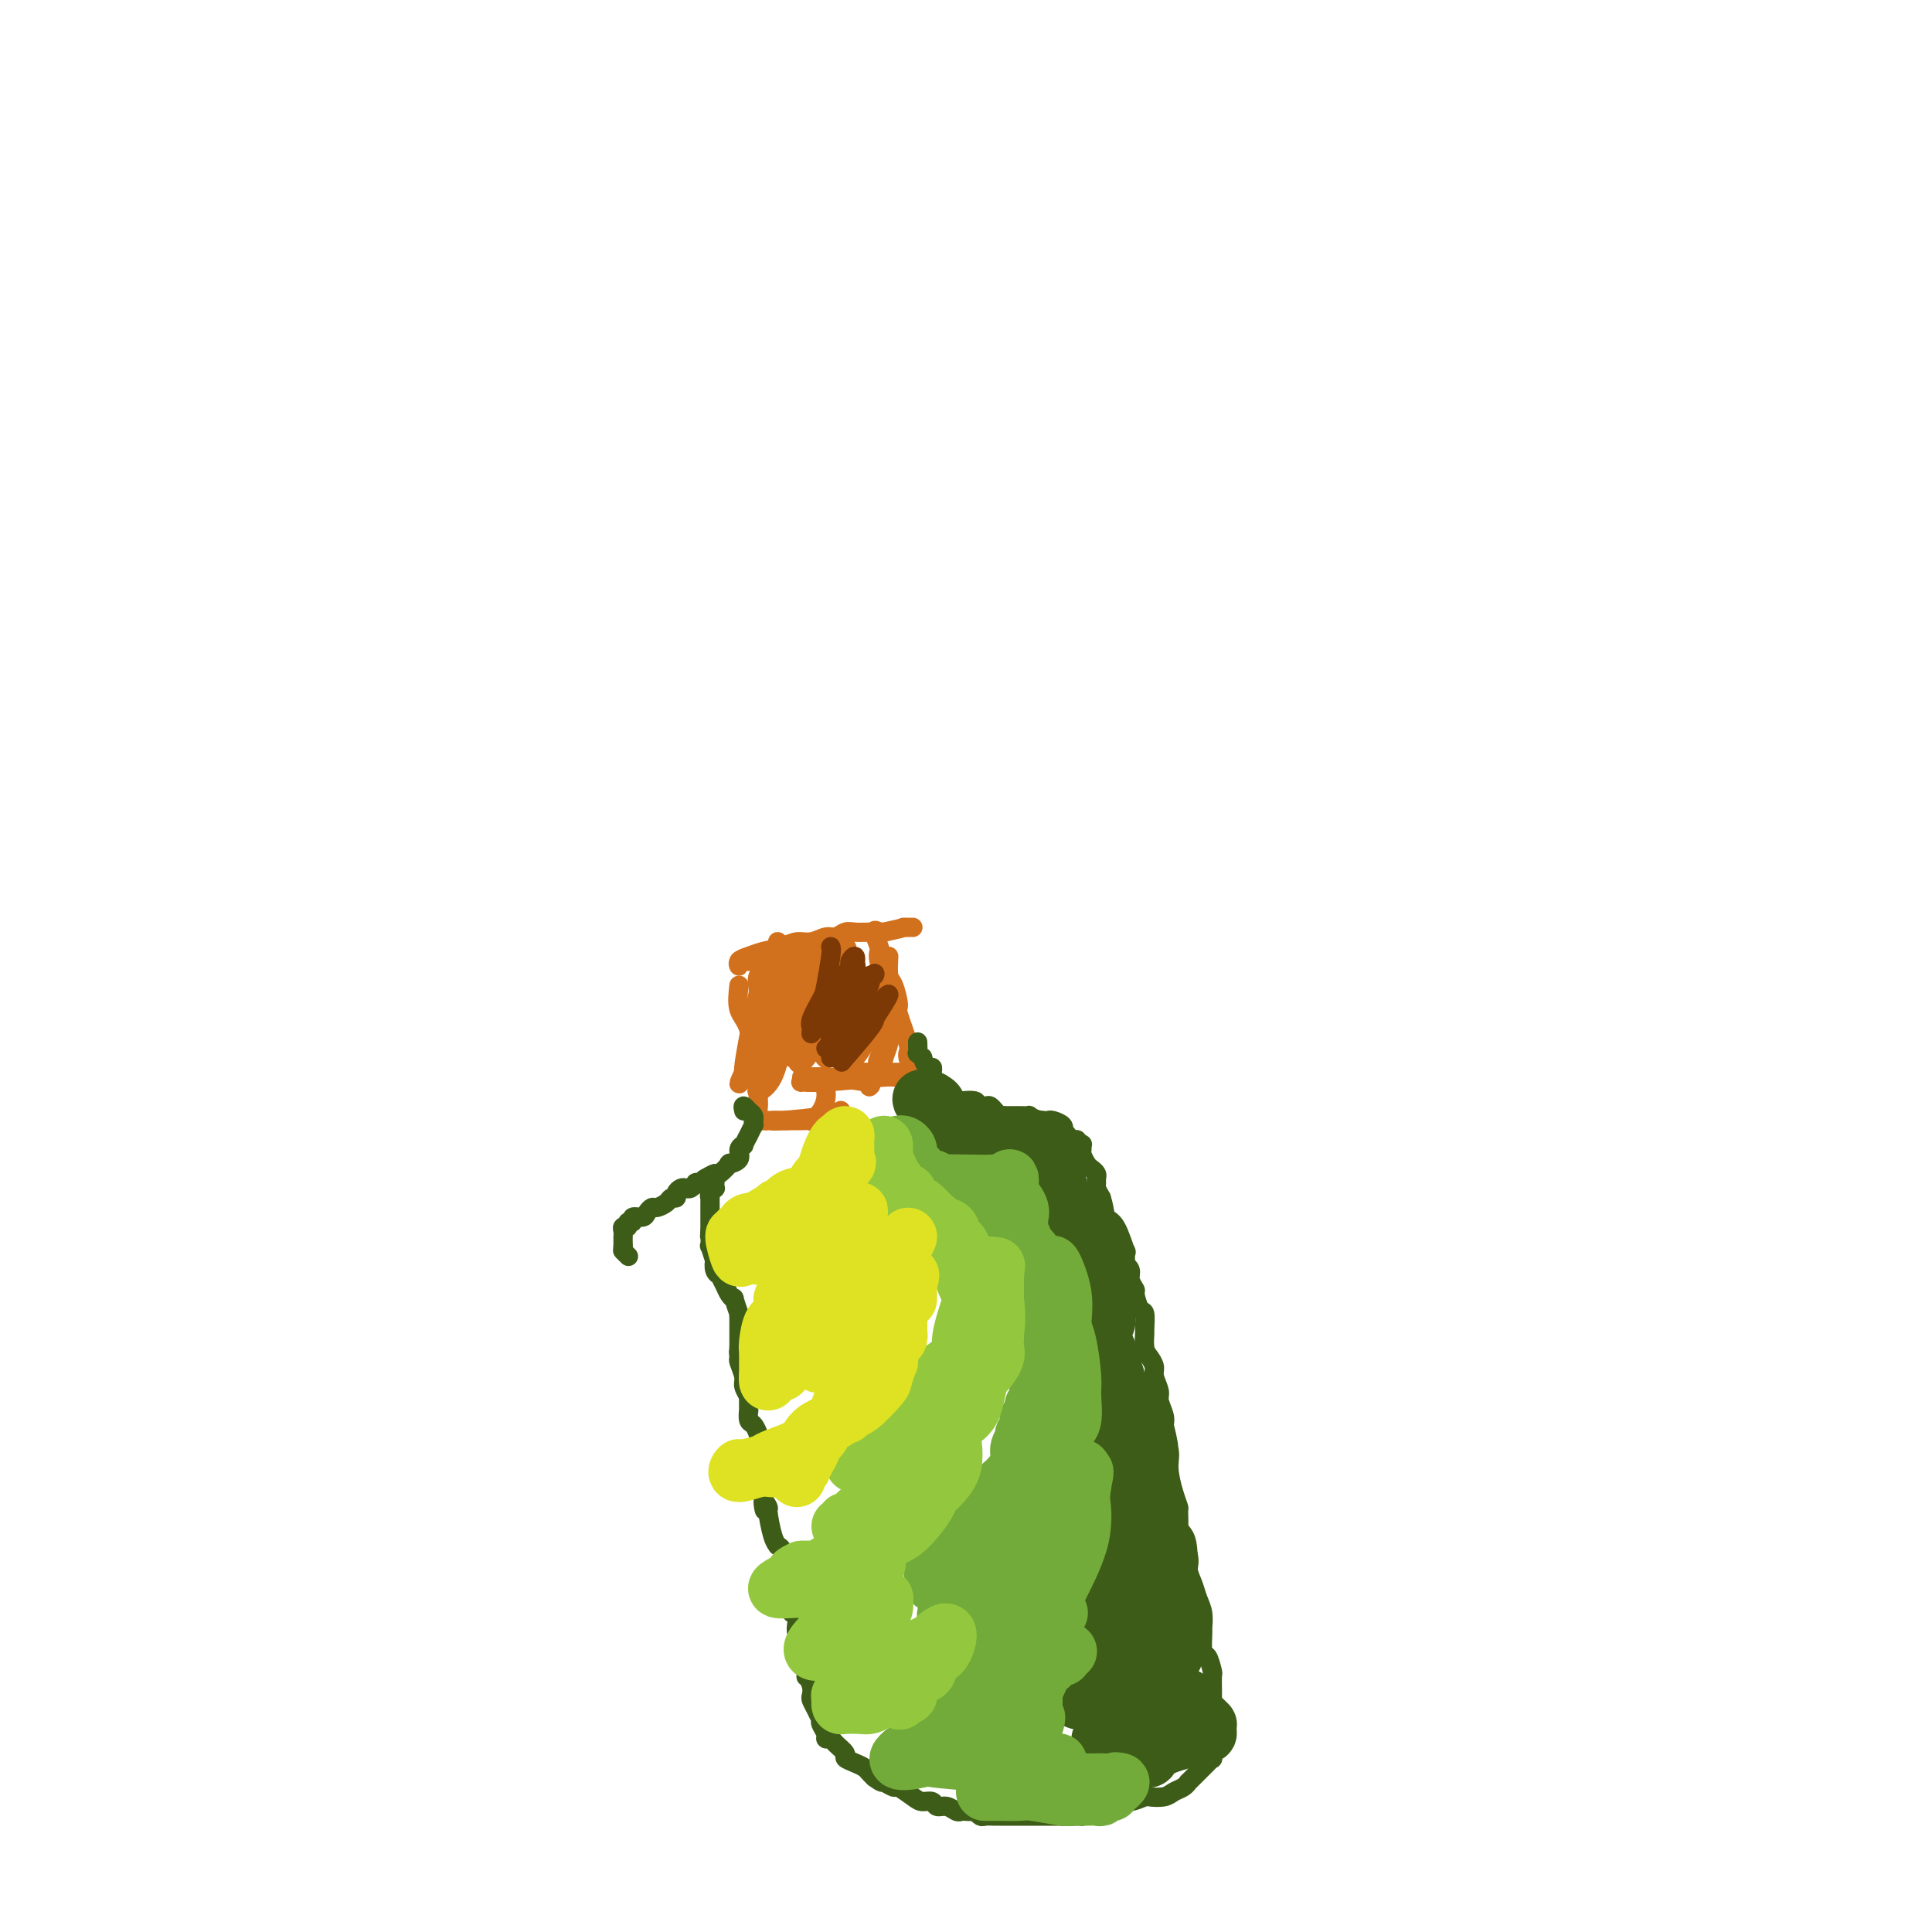 <svg viewBox='0 0 400 400' version='1.1' xmlns='http://www.w3.org/2000/svg' xmlns:xlink='http://www.w3.org/1999/xlink'><g fill='none' stroke='#D2711D' stroke-width='4' stroke-linecap='round' stroke-linejoin='round'><path d='M173,198c-2.299,0.031 -4.598,0.061 -6,0c-1.402,-0.061 -1.906,-0.214 -3,0c-1.094,0.214 -2.776,0.794 -4,1c-1.224,0.206 -1.990,0.038 -3,0c-1.010,-0.038 -2.265,0.053 -3,0c-0.735,-0.053 -0.949,-0.252 -1,0c-0.051,0.252 0.062,0.955 0,1c-0.062,0.045 -0.299,-0.566 0,-1c0.299,-0.434 1.132,-0.690 2,-1c0.868,-0.310 1.769,-0.676 3,-1c1.231,-0.324 2.791,-0.608 4,-1c1.209,-0.392 2.067,-0.893 3,-1c0.933,-0.107 1.940,0.182 3,0c1.060,-0.182 2.174,-0.833 3,-1c0.826,-0.167 1.365,0.151 2,0c0.635,-0.151 1.366,-0.773 2,-1c0.634,-0.227 1.171,-0.061 2,0c0.829,0.061 1.951,0.017 3,0c1.049,-0.017 2.024,-0.009 3,0'/><path d='M183,193c5.348,-1.155 4.217,-1.041 4,-1c-0.217,0.041 0.480,0.011 1,0c0.520,-0.011 0.863,-0.003 1,0c0.137,0.003 0.069,0.002 0,0'/><path d='M182,193c-0.534,-0.320 -1.067,-0.640 -1,0c0.067,0.640 0.735,2.239 1,3c0.265,0.761 0.127,0.684 0,1c-0.127,0.316 -0.244,1.026 0,2c0.244,0.974 0.850,2.212 1,3c0.150,0.788 -0.156,1.125 0,2c0.156,0.875 0.774,2.286 1,3c0.226,0.714 0.061,0.731 0,1c-0.061,0.269 -0.017,0.791 0,1c0.017,0.209 0.009,0.104 0,0'/><path d='M184,198c-0.079,1.581 -0.157,3.163 0,4c0.157,0.837 0.550,0.931 1,2c0.450,1.069 0.958,3.113 1,4c0.042,0.887 -0.381,0.616 0,2c0.381,1.384 1.566,4.423 2,6c0.434,1.577 0.116,1.691 0,2c-0.116,0.309 -0.031,0.814 0,1c0.031,0.186 0.009,0.053 0,0c-0.009,-0.053 -0.004,-0.027 0,0'/><path d='M153,204c-0.204,1.830 -0.409,3.661 0,5c0.409,1.339 1.430,2.188 2,4c0.570,1.812 0.689,4.589 1,6c0.311,1.411 0.815,1.456 1,2c0.185,0.544 0.052,1.585 0,3c-0.052,1.415 -0.024,3.202 0,4c0.024,0.798 0.042,0.606 0,1c-0.042,0.394 -0.144,1.373 0,2c0.144,0.627 0.536,0.900 1,1c0.464,0.100 1.001,0.027 1,0c-0.001,-0.027 -0.539,-0.007 0,0c0.539,0.007 2.154,0.002 3,0c0.846,-0.002 0.923,-0.001 1,0'/><path d='M180,225c0.370,-0.307 0.741,-0.614 -1,-1c-1.741,-0.386 -5.593,-0.850 -8,-1c-2.407,-0.150 -3.370,0.013 -4,0c-0.630,-0.013 -0.928,-0.204 -1,0c-0.072,0.204 0.082,0.802 0,1c-0.082,0.198 -0.402,-0.003 0,0c0.402,0.003 1.524,0.211 5,0c3.476,-0.211 9.305,-0.841 12,-1c2.695,-0.159 2.255,0.154 3,0c0.745,-0.154 2.674,-0.774 4,-1c1.326,-0.226 2.049,-0.058 0,0c-2.049,0.058 -6.869,0.005 -9,0c-2.131,-0.005 -1.574,0.037 -2,0c-0.426,-0.037 -1.836,-0.153 -3,0c-1.164,0.153 -2.082,0.577 -3,1'/><path d='M173,223c-3.056,0.624 -2.197,1.684 -2,3c0.197,1.316 -0.268,2.889 -1,4c-0.732,1.111 -1.730,1.762 -2,2c-0.270,0.238 0.187,0.064 0,0c-0.187,-0.064 -1.017,-0.016 -2,0c-0.983,0.016 -2.117,0.002 -3,0c-0.883,-0.002 -1.515,0.010 -2,0c-0.485,-0.010 -0.824,-0.041 -1,0c-0.176,0.041 -0.191,0.155 2,0c2.191,-0.155 6.587,-0.578 9,-1c2.413,-0.422 2.842,-0.845 3,-1c0.158,-0.155 0.045,-0.044 0,0c-0.045,0.044 -0.023,0.022 0,0'/></g>
<g fill='none' stroke='#3D5C18' stroke-width='4' stroke-linecap='round' stroke-linejoin='round'><path d='M154,230c-0.121,-0.542 -0.243,-1.083 0,-1c0.243,0.083 0.850,0.792 1,1c0.150,0.208 -0.156,-0.083 0,0c0.156,0.083 0.775,0.542 1,1c0.225,0.458 0.056,0.915 0,1c-0.056,0.085 0.000,-0.204 0,0c-0.000,0.204 -0.057,0.899 0,1c0.057,0.101 0.227,-0.394 0,0c-0.227,0.394 -0.850,1.677 -1,2c-0.150,0.323 0.172,-0.313 0,0c-0.172,0.313 -0.839,1.577 -1,2c-0.161,0.423 0.183,0.006 0,0c-0.183,-0.006 -0.893,0.398 -1,1c-0.107,0.602 0.390,1.400 0,2c-0.390,0.600 -1.667,1.002 -2,1c-0.333,-0.002 0.278,-0.407 0,0c-0.278,0.407 -1.446,1.624 -2,2c-0.554,0.376 -0.495,-0.091 -1,0c-0.505,0.091 -1.573,0.740 -2,1c-0.427,0.260 -0.214,0.130 0,0'/><path d='M146,244c-1.858,1.635 -2.003,1.222 -2,1c0.003,-0.222 0.155,-0.253 0,0c-0.155,0.253 -0.615,0.790 -1,1c-0.385,0.210 -0.695,0.094 -1,0c-0.305,-0.094 -0.606,-0.166 -1,0c-0.394,0.166 -0.883,0.570 -1,1c-0.117,0.430 0.138,0.885 0,1c-0.138,0.115 -0.667,-0.110 -1,0c-0.333,0.110 -0.469,0.555 -1,1c-0.531,0.445 -1.457,0.889 -2,1c-0.543,0.111 -0.705,-0.110 -1,0c-0.295,0.110 -0.724,0.550 -1,1c-0.276,0.450 -0.399,0.909 -1,1c-0.601,0.091 -1.682,-0.187 -2,0c-0.318,0.187 0.125,0.838 0,1c-0.125,0.162 -0.818,-0.164 -1,0c-0.182,0.164 0.147,0.817 0,1c-0.147,0.183 -0.772,-0.106 -1,0c-0.228,0.106 -0.061,0.606 0,1c0.061,0.394 0.016,0.683 0,1c-0.016,0.317 -0.005,0.662 0,1c0.005,0.338 0.002,0.669 0,1'/><path d='M129,258c-0.139,1.016 0.014,1.056 0,1c-0.014,-0.056 -0.196,-0.207 0,0c0.196,0.207 0.770,0.774 1,1c0.230,0.226 0.115,0.113 0,0'/><path d='M190,216c-0.009,-0.236 -0.017,-0.472 0,0c0.017,0.472 0.060,1.651 0,2c-0.060,0.349 -0.223,-0.131 0,0c0.223,0.131 0.830,0.875 1,1c0.170,0.125 -0.098,-0.369 0,0c0.098,0.369 0.562,1.600 1,2c0.438,0.400 0.849,-0.033 1,0c0.151,0.033 0.043,0.530 0,1c-0.043,0.470 -0.022,0.914 0,1c0.022,0.086 0.045,-0.184 0,0c-0.045,0.184 -0.156,0.823 0,1c0.156,0.177 0.581,-0.106 1,0c0.419,0.106 0.834,0.602 1,1c0.166,0.398 0.083,0.699 0,1'/><path d='M195,226c0.881,1.427 0.584,-0.006 1,0c0.416,0.006 1.544,1.452 2,2c0.456,0.548 0.241,0.199 1,0c0.759,-0.199 2.494,-0.247 3,0c0.506,0.247 -0.215,0.788 0,1c0.215,0.212 1.368,0.095 2,0c0.632,-0.095 0.743,-0.169 1,0c0.257,0.169 0.660,0.581 1,1c0.340,0.419 0.615,0.844 1,1c0.385,0.156 0.878,0.042 1,0c0.122,-0.042 -0.127,-0.011 0,0c0.127,0.011 0.630,0.003 1,0c0.370,-0.003 0.605,-0.002 1,0c0.395,0.002 0.948,0.003 1,0c0.052,-0.003 -0.399,-0.011 0,0c0.399,0.011 1.646,0.041 2,0c0.354,-0.041 -0.185,-0.155 0,0c0.185,0.155 1.092,0.577 2,1'/><path d='M215,232c3.048,0.929 0.666,0.252 0,0c-0.666,-0.252 0.382,-0.078 1,0c0.618,0.078 0.806,0.059 1,0c0.194,-0.059 0.395,-0.157 1,0c0.605,0.157 1.615,0.568 2,1c0.385,0.432 0.146,0.885 0,1c-0.146,0.115 -0.198,-0.109 0,0c0.198,0.109 0.645,0.551 1,1c0.355,0.449 0.617,0.904 1,1c0.383,0.096 0.888,-0.167 1,0c0.112,0.167 -0.167,0.765 0,1c0.167,0.235 0.780,0.108 1,0c0.220,-0.108 0.048,-0.198 0,0c-0.048,0.198 0.029,0.683 0,1c-0.029,0.317 -0.166,0.466 0,1c0.166,0.534 0.633,1.453 1,2c0.367,0.547 0.633,0.723 1,1c0.367,0.277 0.833,0.654 1,1c0.167,0.346 0.034,0.660 0,1c-0.034,0.340 0.029,0.707 0,1c-0.029,0.293 -0.151,0.512 0,1c0.151,0.488 0.576,1.244 1,2'/><path d='M228,248c0.757,2.416 0.648,3.458 1,4c0.352,0.542 1.165,0.586 2,2c0.835,1.414 1.692,4.199 2,5c0.308,0.801 0.067,-0.382 0,0c-0.067,0.382 0.038,2.330 0,3c-0.038,0.670 -0.221,0.061 0,0c0.221,-0.061 0.847,0.426 1,1c0.153,0.574 -0.165,1.237 0,2c0.165,0.763 0.815,1.627 1,2c0.185,0.373 -0.094,0.255 0,1c0.094,0.745 0.560,2.353 1,3c0.440,0.647 0.853,0.333 1,1c0.147,0.667 0.029,2.314 0,3c-0.029,0.686 0.029,0.409 0,1c-0.029,0.591 -0.147,2.049 0,3c0.147,0.951 0.560,1.394 1,2c0.440,0.606 0.906,1.373 1,2c0.094,0.627 -0.185,1.113 0,2c0.185,0.887 0.833,2.176 1,3c0.167,0.824 -0.147,1.183 0,2c0.147,0.817 0.756,2.090 1,3c0.244,0.910 0.122,1.455 0,2'/><path d='M241,295c1.947,7.876 0.315,4.065 0,3c-0.315,-1.065 0.686,0.615 1,2c0.314,1.385 -0.059,2.474 0,4c0.059,1.526 0.550,3.490 1,5c0.450,1.510 0.861,2.565 1,3c0.139,0.435 0.008,0.251 0,1c-0.008,0.749 0.106,2.430 0,3c-0.106,0.570 -0.432,0.029 0,1c0.432,0.971 1.622,3.456 2,5c0.378,1.544 -0.056,2.148 0,3c0.056,0.852 0.604,1.951 1,3c0.396,1.049 0.641,2.047 1,3c0.359,0.953 0.831,1.860 1,3c0.169,1.140 0.035,2.513 0,3c-0.035,0.487 0.029,0.089 0,1c-0.029,0.911 -0.151,3.132 0,4c0.151,0.868 0.576,0.385 1,1c0.424,0.615 0.846,2.329 1,3c0.154,0.671 0.041,0.298 0,1c-0.041,0.702 -0.011,2.478 0,3c0.011,0.522 0.003,-0.211 0,0c-0.003,0.211 -0.001,1.364 0,2c0.001,0.636 0.000,0.753 0,1c-0.000,0.247 -0.000,0.623 0,1'/><path d='M251,354c1.778,9.400 1.222,3.400 1,1c-0.222,-2.400 -0.111,-1.200 0,0'/><path d='M148,243c0.001,0.301 0.001,0.602 0,1c-0.001,0.398 -0.004,0.894 0,1c0.004,0.106 0.015,-0.178 0,0c-0.015,0.178 -0.057,0.817 0,1c0.057,0.183 0.211,-0.092 0,0c-0.211,0.092 -0.789,0.550 -1,1c-0.211,0.450 -0.057,0.890 0,1c0.057,0.110 0.015,-0.111 0,0c-0.015,0.111 -0.004,0.553 0,1c0.004,0.447 0.001,0.898 0,1c-0.001,0.102 -0.000,-0.145 0,0c0.000,0.145 0.000,0.683 0,1c-0.000,0.317 -0.000,0.415 0,1c0.000,0.585 0.000,1.658 0,2c-0.000,0.342 -0.000,-0.045 0,0c0.000,0.045 0.000,0.523 0,1'/><path d='M147,255c-0.159,1.948 -0.056,0.818 0,1c0.056,0.182 0.067,1.677 0,2c-0.067,0.323 -0.210,-0.526 0,0c0.210,0.526 0.773,2.427 1,3c0.227,0.573 0.116,-0.180 0,0c-0.116,0.180 -0.239,1.294 0,2c0.239,0.706 0.839,1.003 1,1c0.161,-0.003 -0.115,-0.305 0,0c0.115,0.305 0.623,1.218 1,2c0.377,0.782 0.623,1.435 1,2c0.377,0.565 0.886,1.044 1,1c0.114,-0.044 -0.166,-0.611 0,0c0.166,0.611 0.776,2.401 1,3c0.224,0.599 0.060,0.007 0,0c-0.060,-0.007 -0.016,0.572 0,1c0.016,0.428 0.004,0.705 0,1c-0.004,0.295 -0.001,0.607 0,1c0.001,0.393 0.000,0.868 0,1c-0.000,0.132 -0.000,-0.080 0,0c0.000,0.080 0.000,0.451 0,1c-0.000,0.549 -0.000,1.274 0,2'/><path d='M153,279c0.924,3.883 0.232,1.592 0,1c-0.232,-0.592 -0.006,0.515 0,1c0.006,0.485 -0.209,0.349 0,1c0.209,0.651 0.841,2.088 1,3c0.159,0.912 -0.153,1.300 0,2c0.153,0.700 0.773,1.712 1,2c0.227,0.288 0.061,-0.149 0,0c-0.061,0.149 -0.017,0.884 0,1c0.017,0.116 0.007,-0.387 0,0c-0.007,0.387 -0.012,1.666 0,2c0.012,0.334 0.042,-0.275 0,0c-0.042,0.275 -0.155,1.436 0,2c0.155,0.564 0.577,0.531 1,1c0.423,0.469 0.845,1.439 1,2c0.155,0.561 0.041,0.714 0,1c-0.041,0.286 -0.011,0.707 0,1c0.011,0.293 0.002,0.459 0,1c-0.002,0.541 0.003,1.458 0,2c-0.003,0.542 -0.015,0.708 0,1c0.015,0.292 0.056,0.711 0,1c-0.056,0.289 -0.211,0.449 0,1c0.211,0.551 0.788,1.495 1,2c0.212,0.505 0.061,0.573 0,1c-0.061,0.427 -0.030,1.214 0,2'/><path d='M158,310c0.710,4.958 -0.016,1.854 0,1c0.016,-0.854 0.774,0.541 1,1c0.226,0.459 -0.079,-0.019 0,1c0.079,1.019 0.543,3.534 1,5c0.457,1.466 0.907,1.884 1,2c0.093,0.116 -0.171,-0.071 0,0c0.171,0.071 0.777,0.398 1,1c0.223,0.602 0.064,1.479 0,2c-0.064,0.521 -0.031,0.685 0,1c0.031,0.315 0.061,0.781 0,1c-0.061,0.219 -0.214,0.190 0,1c0.214,0.810 0.793,2.458 1,3c0.207,0.542 0.040,-0.022 0,0c-0.040,0.022 0.045,0.631 0,1c-0.045,0.369 -0.222,0.497 0,1c0.222,0.503 0.843,1.382 1,2c0.157,0.618 -0.150,0.974 0,1c0.150,0.026 0.758,-0.277 1,0c0.242,0.277 0.117,1.135 0,2c-0.117,0.865 -0.227,1.737 0,2c0.227,0.263 0.792,-0.083 1,0c0.208,0.083 0.059,0.595 0,1c-0.059,0.405 -0.030,0.702 0,1'/><path d='M166,340c1.254,4.826 0.387,1.890 0,1c-0.387,-0.890 -0.296,0.265 0,1c0.296,0.735 0.798,1.051 1,2c0.202,0.949 0.106,2.530 0,3c-0.106,0.470 -0.222,-0.170 0,0c0.222,0.170 0.781,1.149 1,2c0.219,0.851 0.097,1.572 0,2c-0.097,0.428 -0.171,0.562 0,1c0.171,0.438 0.586,1.182 1,2c0.414,0.818 0.828,1.712 1,2c0.172,0.288 0.102,-0.028 0,0c-0.102,0.028 -0.236,0.402 0,1c0.236,0.598 0.842,1.421 1,2c0.158,0.579 -0.131,0.915 0,1c0.131,0.085 0.682,-0.079 1,0c0.318,0.079 0.404,0.402 1,1c0.596,0.598 1.704,1.470 2,2c0.296,0.530 -0.219,0.719 0,1c0.219,0.281 1.172,0.653 2,1c0.828,0.347 1.531,0.670 2,1c0.469,0.330 0.706,0.666 1,1c0.294,0.334 0.647,0.667 1,1'/><path d='M181,368c1.884,1.396 1.592,0.886 2,1c0.408,0.114 1.514,0.853 2,1c0.486,0.147 0.353,-0.296 1,0c0.647,0.296 2.074,1.332 3,2c0.926,0.668 1.351,0.967 2,1c0.649,0.033 1.522,-0.201 2,0c0.478,0.201 0.561,0.839 1,1c0.439,0.161 1.236,-0.153 2,0c0.764,0.153 1.496,0.772 2,1c0.504,0.228 0.779,0.065 1,0c0.221,-0.065 0.387,-0.031 1,0c0.613,0.031 1.674,0.061 2,0c0.326,-0.061 -0.083,-0.212 0,0c0.083,0.212 0.659,0.789 1,1c0.341,0.211 0.448,0.057 1,0c0.552,-0.057 1.550,-0.015 2,0c0.450,0.015 0.351,0.004 1,0c0.649,-0.004 2.047,-0.001 3,0c0.953,0.001 1.460,0.000 2,0c0.540,-0.000 1.114,-0.000 2,0c0.886,0.000 2.085,0.000 3,0c0.915,-0.000 1.547,-0.000 2,0c0.453,0.000 0.726,0.000 1,0'/><path d='M220,376c3.567,0.157 1.985,0.048 2,0c0.015,-0.048 1.627,-0.036 2,0c0.373,0.036 -0.491,0.097 0,0c0.491,-0.097 2.339,-0.352 4,-1c1.661,-0.648 3.134,-1.690 4,-2c0.866,-0.310 1.124,0.110 2,0c0.876,-0.110 2.371,-0.750 3,-1c0.629,-0.250 0.393,-0.109 1,0c0.607,0.109 2.057,0.188 3,0c0.943,-0.188 1.380,-0.642 2,-1c0.620,-0.358 1.423,-0.621 2,-1c0.577,-0.379 0.928,-0.875 1,-1c0.072,-0.125 -0.136,0.122 0,0c0.136,-0.122 0.615,-0.611 1,-1c0.385,-0.389 0.678,-0.677 1,-1c0.322,-0.323 0.675,-0.682 1,-1c0.325,-0.318 0.623,-0.596 1,-1c0.377,-0.404 0.833,-0.934 1,-1c0.167,-0.066 0.045,0.333 0,0c-0.045,-0.333 -0.012,-1.399 0,-2c0.012,-0.601 0.003,-0.738 0,-1c-0.003,-0.262 -0.001,-0.647 0,-1c0.001,-0.353 0.000,-0.672 0,-1c-0.000,-0.328 -0.000,-0.664 0,-1'/><path d='M251,358c0.003,-1.098 0.011,-0.844 0,-1c-0.011,-0.156 -0.042,-0.721 0,-1c0.042,-0.279 0.156,-0.271 0,-1c-0.156,-0.729 -0.580,-2.196 -1,-3c-0.420,-0.804 -0.834,-0.944 -1,-1c-0.166,-0.056 -0.083,-0.028 0,0'/></g>
<g fill='none' stroke='#3D5C18' stroke-width='12' stroke-linecap='round' stroke-linejoin='round'><path d='M197,234c-0.076,0.460 -0.152,0.920 0,1c0.152,0.080 0.530,-0.221 1,0c0.470,0.221 1.030,0.965 1,1c-0.030,0.035 -0.652,-0.640 -1,-1c-0.348,-0.360 -0.423,-0.406 -1,-1c-0.577,-0.594 -1.656,-1.736 -2,-2c-0.344,-0.264 0.049,0.349 0,0c-0.049,-0.349 -0.539,-1.661 -1,-2c-0.461,-0.339 -0.893,0.293 -1,0c-0.107,-0.293 0.112,-1.512 0,-2c-0.112,-0.488 -0.556,-0.244 -1,0'/><path d='M192,228c-1.411,-1.223 -1.438,-0.281 -1,0c0.438,0.281 1.341,-0.098 2,0c0.659,0.098 1.073,0.671 1,1c-0.073,0.329 -0.635,0.412 0,1c0.635,0.588 2.465,1.682 3,2c0.535,0.318 -0.225,-0.139 0,0c0.225,0.139 1.436,0.875 2,1c0.564,0.125 0.480,-0.360 1,0c0.520,0.360 1.645,1.564 2,2c0.355,0.436 -0.060,0.103 0,0c0.060,-0.103 0.596,0.025 1,0c0.404,-0.025 0.675,-0.203 1,0c0.325,0.203 0.703,0.787 1,1c0.297,0.213 0.513,0.056 1,0c0.487,-0.056 1.247,-0.012 2,0c0.753,0.012 1.501,-0.007 2,0c0.499,0.007 0.750,0.040 1,0c0.250,-0.040 0.500,-0.154 1,0c0.500,0.154 1.250,0.577 2,1'/><path d='M214,237c2.080,0.310 1.279,0.084 1,0c-0.279,-0.084 -0.036,-0.025 0,0c0.036,0.025 -0.135,0.015 0,0c0.135,-0.015 0.575,-0.037 1,0c0.425,0.037 0.836,0.132 1,1c0.164,0.868 0.083,2.510 0,3c-0.083,0.490 -0.167,-0.172 0,0c0.167,0.172 0.584,1.177 1,2c0.416,0.823 0.830,1.463 1,2c0.170,0.537 0.098,0.970 0,1c-0.098,0.030 -0.220,-0.344 0,0c0.220,0.344 0.781,1.405 1,2c0.219,0.595 0.096,0.724 0,1c-0.096,0.276 -0.166,0.700 0,1c0.166,0.300 0.569,0.475 1,1c0.431,0.525 0.889,1.398 1,2c0.111,0.602 -0.124,0.931 0,1c0.124,0.069 0.607,-0.123 1,0c0.393,0.123 0.697,0.562 1,1'/><path d='M224,255c1.787,3.186 1.253,2.152 1,2c-0.253,-0.152 -0.226,0.579 0,1c0.226,0.421 0.649,0.531 1,1c0.351,0.469 0.629,1.295 1,2c0.371,0.705 0.835,1.287 1,2c0.165,0.713 0.030,1.557 0,2c-0.030,0.443 0.045,0.486 0,1c-0.045,0.514 -0.208,1.500 0,2c0.208,0.500 0.789,0.514 1,1c0.211,0.486 0.053,1.445 0,2c-0.053,0.555 0.000,0.707 0,1c-0.000,0.293 -0.053,0.727 0,1c0.053,0.273 0.214,0.386 0,1c-0.214,0.614 -0.801,1.728 -1,2c-0.199,0.272 -0.011,-0.298 0,0c0.011,0.298 -0.155,1.464 0,2c0.155,0.536 0.630,0.442 1,1c0.370,0.558 0.634,1.770 1,3c0.366,1.230 0.834,2.479 1,3c0.166,0.521 0.031,0.314 0,1c-0.031,0.686 0.043,2.266 0,3c-0.043,0.734 -0.204,0.621 0,1c0.204,0.379 0.773,1.251 1,2c0.227,0.749 0.114,1.374 0,2'/><path d='M232,294c1.238,6.055 0.332,1.691 0,1c-0.332,-0.691 -0.089,2.289 0,3c0.089,0.711 0.023,-0.847 0,0c-0.023,0.847 -0.002,4.099 0,5c0.002,0.901 -0.013,-0.549 0,0c0.013,0.549 0.056,3.098 0,4c-0.056,0.902 -0.211,0.159 0,0c0.211,-0.159 0.789,0.267 1,1c0.211,0.733 0.057,1.772 0,2c-0.057,0.228 -0.015,-0.354 0,0c0.015,0.354 0.004,1.645 0,2c-0.004,0.355 -0.002,-0.226 0,0c0.002,0.226 0.003,1.259 0,1c-0.003,-0.259 -0.011,-1.812 0,-3c0.011,-1.188 0.041,-2.012 0,-3c-0.041,-0.988 -0.155,-2.139 0,-3c0.155,-0.861 0.577,-1.430 1,-2'/><path d='M234,302c0.215,-1.600 0.254,-0.102 0,0c-0.254,0.102 -0.800,-1.194 -1,-2c-0.200,-0.806 -0.053,-1.124 0,-2c0.053,-0.876 0.013,-2.311 0,-3c-0.013,-0.689 0.001,-0.631 0,-1c-0.001,-0.369 -0.015,-1.165 0,-2c0.015,-0.835 0.060,-1.708 0,-2c-0.060,-0.292 -0.227,-0.004 0,0c0.227,0.004 0.846,-0.275 1,0c0.154,0.275 -0.156,1.104 0,2c0.156,0.896 0.777,1.858 1,2c0.223,0.142 0.046,-0.535 0,0c-0.046,0.535 0.039,2.283 0,3c-0.039,0.717 -0.203,0.403 0,1c0.203,0.597 0.773,2.105 1,3c0.227,0.895 0.112,1.178 0,2c-0.112,0.822 -0.223,2.183 0,3c0.223,0.817 0.778,1.091 1,2c0.222,0.909 0.111,2.455 0,4'/><path d='M237,312c0.705,3.093 0.467,0.825 0,1c-0.467,0.175 -1.162,2.791 -2,5c-0.838,2.209 -1.817,4.010 -2,5c-0.183,0.990 0.431,1.168 0,2c-0.431,0.832 -1.905,2.317 -3,3c-1.095,0.683 -1.810,0.565 -2,1c-0.190,0.435 0.146,1.422 0,2c-0.146,0.578 -0.772,0.746 -1,1c-0.228,0.254 -0.057,0.593 0,1c0.057,0.407 -0.001,0.880 0,1c0.001,0.120 0.059,-0.114 0,0c-0.059,0.114 -0.237,0.576 0,1c0.237,0.424 0.889,0.810 1,1c0.111,0.190 -0.320,0.183 0,0c0.320,-0.183 1.392,-0.542 2,-1c0.608,-0.458 0.750,-1.015 1,-1c0.250,0.015 0.606,0.604 1,0c0.394,-0.604 0.827,-2.399 1,-3c0.173,-0.601 0.085,-0.008 0,0c-0.085,0.008 -0.167,-0.569 0,-1c0.167,-0.431 0.584,-0.715 1,-1'/><path d='M234,329c0.724,-1.047 0.534,-0.665 1,-1c0.466,-0.335 1.589,-1.388 2,-2c0.411,-0.612 0.110,-0.784 0,-1c-0.110,-0.216 -0.029,-0.477 0,-1c0.029,-0.523 0.008,-1.307 0,-1c-0.008,0.307 -0.001,1.705 0,2c0.001,0.295 -0.002,-0.512 0,0c0.002,0.512 0.010,2.345 0,3c-0.010,0.655 -0.039,0.134 0,1c0.039,0.866 0.146,3.118 0,4c-0.146,0.882 -0.545,0.392 -1,1c-0.455,0.608 -0.966,2.312 -1,3c-0.034,0.688 0.408,0.358 0,1c-0.408,0.642 -1.666,2.254 -2,3c-0.334,0.746 0.256,0.624 0,1c-0.256,0.376 -1.359,1.250 -2,2c-0.641,0.750 -0.821,1.375 -1,2'/><path d='M230,346c-1.557,2.225 -1.949,1.289 -2,1c-0.051,-0.289 0.238,0.070 -1,1c-1.238,0.930 -4.003,2.431 -5,3c-0.997,0.569 -0.227,0.205 0,0c0.227,-0.205 -0.090,-0.251 0,0c0.090,0.251 0.587,0.799 1,1c0.413,0.201 0.744,0.053 1,0c0.256,-0.053 0.439,-0.013 1,0c0.561,0.013 1.500,-0.001 2,0c0.500,0.001 0.563,0.016 1,0c0.437,-0.016 1.250,-0.064 2,0c0.750,0.064 1.439,0.238 2,0c0.561,-0.238 0.995,-0.890 1,-1c0.005,-0.110 -0.419,0.322 0,0c0.419,-0.322 1.681,-1.398 2,-2c0.319,-0.602 -0.306,-0.728 0,-1c0.306,-0.272 1.544,-0.689 2,-1c0.456,-0.311 0.130,-0.518 0,-1c-0.130,-0.482 -0.065,-1.241 0,-2'/><path d='M237,344c0.708,-1.127 -0.020,0.057 0,0c0.020,-0.057 0.790,-1.355 1,-2c0.210,-0.645 -0.140,-0.636 0,-1c0.140,-0.364 0.768,-1.101 1,-2c0.232,-0.899 0.066,-1.962 0,-3c-0.066,-1.038 -0.032,-2.053 0,-3c0.032,-0.947 0.061,-1.827 0,-2c-0.061,-0.173 -0.213,0.361 0,0c0.213,-0.361 0.789,-1.616 1,-2c0.211,-0.384 0.057,0.104 0,0c-0.057,-0.104 -0.015,-0.801 0,-1c0.015,-0.199 0.004,0.102 0,0c-0.004,-0.102 -0.001,-0.605 0,-1c0.001,-0.395 -0.001,-0.683 0,-1c0.001,-0.317 0.003,-0.662 0,-1c-0.003,-0.338 -0.011,-0.668 0,-1c0.011,-0.332 0.041,-0.666 0,-1c-0.041,-0.334 -0.155,-0.667 0,-1c0.155,-0.333 0.577,-0.667 1,-1'/><path d='M241,321c0.845,-3.076 0.959,0.735 1,2c0.041,1.265 0.010,-0.016 0,0c-0.010,0.016 0.001,1.331 0,2c-0.001,0.669 -0.014,0.694 0,2c0.014,1.306 0.056,3.894 0,5c-0.056,1.106 -0.211,0.729 0,1c0.211,0.271 0.789,1.190 1,2c0.211,0.810 0.056,1.512 0,2c-0.056,0.488 -0.014,0.761 0,1c0.014,0.239 -0.000,0.444 0,1c0.000,0.556 0.015,1.462 0,2c-0.015,0.538 -0.061,0.709 0,1c0.061,0.291 0.227,0.703 0,1c-0.227,0.297 -0.848,0.479 -1,1c-0.152,0.521 0.167,1.383 0,2c-0.167,0.617 -0.818,0.991 -1,1c-0.182,0.009 0.105,-0.347 0,0c-0.105,0.347 -0.602,1.398 -1,2c-0.398,0.602 -0.698,0.757 -1,1c-0.302,0.243 -0.605,0.576 -1,1c-0.395,0.424 -0.882,0.940 -1,1c-0.118,0.060 0.133,-0.334 0,0c-0.133,0.334 -0.651,1.398 -1,2c-0.349,0.602 -0.528,0.744 -1,1c-0.472,0.256 -1.236,0.628 -2,1'/><path d='M233,356c-1.720,2.498 -1.021,1.244 -1,1c0.021,-0.244 -0.635,0.521 -1,1c-0.365,0.479 -0.438,0.672 -1,1c-0.562,0.328 -1.614,0.791 -2,1c-0.386,0.209 -0.107,0.165 0,0c0.107,-0.165 0.043,-0.452 0,0c-0.043,0.452 -0.065,1.641 0,2c0.065,0.359 0.218,-0.114 0,0c-0.218,0.114 -0.807,0.815 -1,1c-0.193,0.185 0.009,-0.147 0,0c-0.009,0.147 -0.230,0.771 0,1c0.230,0.229 0.913,0.061 1,0c0.087,-0.061 -0.420,-0.016 0,0c0.420,0.016 1.767,0.004 3,0c1.233,-0.004 2.352,-0.001 3,0c0.648,0.001 0.824,0.001 1,0'/><path d='M235,364c1.639,0.131 1.735,-0.042 2,0c0.265,0.042 0.697,0.300 1,0c0.303,-0.300 0.476,-1.156 2,-2c1.524,-0.844 4.398,-1.675 6,-2c1.602,-0.325 1.932,-0.142 2,0c0.068,0.142 -0.126,0.244 0,0c0.126,-0.244 0.570,-0.835 1,-1c0.430,-0.165 0.844,0.095 1,0c0.156,-0.095 0.054,-0.547 0,-1c-0.054,-0.453 -0.061,-0.909 0,-1c0.061,-0.091 0.188,0.182 0,0c-0.188,-0.182 -0.691,-0.818 -1,-1c-0.309,-0.182 -0.422,0.089 -1,0c-0.578,-0.089 -1.619,-0.539 -2,-1c-0.381,-0.461 -0.103,-0.932 0,-1c0.103,-0.068 0.029,0.266 0,0c-0.029,-0.266 -0.015,-1.133 0,-2'/><path d='M246,352c-0.483,-1.052 -0.189,-0.180 0,0c0.189,0.180 0.274,-0.330 0,0c-0.274,0.330 -0.909,1.501 -1,2c-0.091,0.499 0.360,0.327 0,0c-0.360,-0.327 -1.531,-0.808 -2,-1c-0.469,-0.192 -0.234,-0.096 0,0'/></g>
<g fill='none' stroke='#73AB3A' stroke-width='12' stroke-linecap='round' stroke-linejoin='round'><path d='M186,237c0.309,-0.078 0.618,-0.157 1,0c0.382,0.157 0.839,0.549 1,1c0.161,0.451 0.028,0.962 0,1c-0.028,0.038 0.048,-0.398 0,0c-0.048,0.398 -0.221,1.631 0,2c0.221,0.369 0.837,-0.126 1,0c0.163,0.126 -0.126,0.874 0,1c0.126,0.126 0.667,-0.369 1,0c0.333,0.369 0.457,1.601 1,2c0.543,0.399 1.507,-0.037 2,0c0.493,0.037 0.517,0.546 1,1c0.483,0.454 1.425,0.854 2,1c0.575,0.146 0.784,0.039 1,0c0.216,-0.039 0.439,-0.010 1,0c0.561,0.010 1.460,0.003 2,0c0.540,-0.003 0.722,-0.001 1,0c0.278,0.001 0.653,-0.000 1,0c0.347,0.000 0.667,0.001 1,0c0.333,-0.001 0.678,-0.003 1,0c0.322,0.003 0.623,0.011 1,0c0.377,-0.011 0.832,-0.041 1,0c0.168,0.041 0.048,0.155 0,0c-0.048,-0.155 -0.024,-0.577 0,-1'/><path d='M206,245c0.722,0.159 -4.972,0.056 -8,0c-3.028,-0.056 -3.390,-0.065 -4,0c-0.610,0.065 -1.467,0.203 -2,0c-0.533,-0.203 -0.742,-0.747 -1,-1c-0.258,-0.253 -0.565,-0.214 0,0c0.565,0.214 2.003,0.604 3,1c0.997,0.396 1.552,0.800 2,1c0.448,0.200 0.787,0.197 2,1c1.213,0.803 3.298,2.411 4,3c0.702,0.589 0.020,0.158 0,0c-0.020,-0.158 0.624,-0.042 1,0c0.376,0.042 0.486,0.011 1,0c0.514,-0.011 1.433,-0.003 2,0c0.567,0.003 0.784,0.002 1,0'/><path d='M207,250c2.697,0.753 1.441,-0.364 1,-1c-0.441,-0.636 -0.065,-0.790 0,-1c0.065,-0.210 -0.181,-0.475 0,-1c0.181,-0.525 0.788,-1.308 1,-2c0.212,-0.692 0.029,-1.292 0,-1c-0.029,0.292 0.097,1.477 0,2c-0.097,0.523 -0.418,0.383 0,1c0.418,0.617 1.575,1.992 2,3c0.425,1.008 0.118,1.649 0,2c-0.118,0.351 -0.045,0.412 0,1c0.045,0.588 0.064,1.704 0,2c-0.064,0.296 -0.209,-0.228 0,0c0.209,0.228 0.774,1.208 1,2c0.226,0.792 0.113,1.396 0,2'/><path d='M212,259c0.630,2.280 0.704,0.480 1,0c0.296,-0.480 0.815,0.361 1,1c0.185,0.639 0.035,1.077 0,2c-0.035,0.923 0.043,2.333 0,3c-0.043,0.667 -0.208,0.593 0,1c0.208,0.407 0.788,1.297 1,2c0.212,0.703 0.057,1.220 0,2c-0.057,0.780 -0.015,1.824 0,2c0.015,0.176 0.004,-0.515 0,0c-0.004,0.515 -0.001,2.238 0,3c0.001,0.762 0.000,0.564 0,1c-0.000,0.436 -0.000,1.505 0,2c0.000,0.495 0.000,0.414 0,1c-0.000,0.586 0.000,1.838 0,2c-0.000,0.162 -0.000,-0.768 0,0c0.000,0.768 0.001,3.232 0,4c-0.001,0.768 -0.004,-0.160 0,0c0.004,0.160 0.015,1.409 0,2c-0.015,0.591 -0.057,0.526 0,1c0.057,0.474 0.211,1.488 0,2c-0.211,0.512 -0.788,0.522 -1,1c-0.212,0.478 -0.061,1.422 0,2c0.061,0.578 0.030,0.789 0,1'/><path d='M214,294c0.065,5.307 -0.771,1.073 -1,0c-0.229,-1.073 0.151,1.013 0,2c-0.151,0.987 -0.832,0.874 -1,1c-0.168,0.126 0.177,0.491 0,1c-0.177,0.509 -0.876,1.160 -1,2c-0.124,0.840 0.329,1.867 0,3c-0.329,1.133 -1.438,2.371 -2,3c-0.562,0.629 -0.578,0.647 -1,1c-0.422,0.353 -1.251,1.040 -2,2c-0.749,0.960 -1.420,2.194 -2,3c-0.580,0.806 -1.071,1.184 -2,2c-0.929,0.816 -2.295,2.071 -3,3c-0.705,0.929 -0.748,1.531 -1,2c-0.252,0.469 -0.713,0.805 -1,1c-0.287,0.195 -0.400,0.248 -1,1c-0.600,0.752 -1.687,2.201 -2,3c-0.313,0.799 0.146,0.946 0,1c-0.146,0.054 -0.899,0.015 -1,0c-0.101,-0.015 0.449,-0.008 1,0'/><path d='M194,325c-2.568,5.029 1.013,2.102 3,1c1.987,-1.102 2.379,-0.381 3,0c0.621,0.381 1.472,0.420 3,0c1.528,-0.420 3.734,-1.299 5,-2c1.266,-0.701 1.593,-1.225 2,-2c0.407,-0.775 0.894,-1.800 1,-2c0.106,-0.200 -0.169,0.425 0,0c0.169,-0.425 0.781,-1.900 1,-3c0.219,-1.100 0.044,-1.824 0,-3c-0.044,-1.176 0.044,-2.805 0,-4c-0.044,-1.195 -0.218,-1.957 0,-3c0.218,-1.043 0.828,-2.367 1,-3c0.172,-0.633 -0.095,-0.575 0,-1c0.095,-0.425 0.551,-1.333 1,-2c0.449,-0.667 0.891,-1.094 1,-2c0.109,-0.906 -0.114,-2.293 0,-3c0.114,-0.707 0.567,-0.736 1,-1c0.433,-0.264 0.848,-0.764 1,-1c0.152,-0.236 0.041,-0.207 0,-1c-0.041,-0.793 -0.011,-2.408 0,-3c0.011,-0.592 0.003,-0.159 0,-1c-0.003,-0.841 -0.001,-2.954 0,-4c0.001,-1.046 0.000,-1.023 0,-1'/><path d='M217,284c1.079,-6.384 0.275,-3.345 0,-3c-0.275,0.345 -0.021,-2.006 0,-3c0.021,-0.994 -0.190,-0.632 0,-2c0.190,-1.368 0.783,-4.466 1,-6c0.217,-1.534 0.059,-1.505 0,-2c-0.059,-0.495 -0.018,-1.514 0,-2c0.018,-0.486 0.013,-0.439 0,-1c-0.013,-0.561 -0.032,-1.731 0,-2c0.032,-0.269 0.116,0.364 0,0c-0.116,-0.364 -0.434,-1.724 0,-1c0.434,0.724 1.618,3.532 2,6c0.382,2.468 -0.040,4.598 0,6c0.040,1.402 0.541,2.077 1,4c0.459,1.923 0.876,5.093 1,7c0.124,1.907 -0.043,2.552 0,4c0.043,1.448 0.298,3.699 0,5c-0.298,1.301 -1.149,1.650 -2,2'/><path d='M220,296c-0.272,2.241 0.047,2.345 0,3c-0.047,0.655 -0.462,1.862 -1,3c-0.538,1.138 -1.200,2.207 -2,4c-0.800,1.793 -1.739,4.309 -2,6c-0.261,1.691 0.155,2.557 0,4c-0.155,1.443 -0.883,3.462 -1,4c-0.117,0.538 0.376,-0.404 0,0c-0.376,0.404 -1.621,2.154 -2,3c-0.379,0.846 0.108,0.790 0,1c-0.108,0.210 -0.811,0.688 -1,1c-0.189,0.312 0.134,0.460 0,1c-0.134,0.540 -0.727,1.472 -1,2c-0.273,0.528 -0.228,0.652 -1,1c-0.772,0.348 -2.361,0.920 -3,1c-0.639,0.080 -0.328,-0.332 -1,0c-0.672,0.332 -2.327,1.409 -3,2c-0.673,0.591 -0.363,0.698 -1,1c-0.637,0.302 -2.220,0.799 -3,1c-0.780,0.201 -0.755,0.105 -1,0c-0.245,-0.105 -0.758,-0.221 -1,0c-0.242,0.221 -0.212,0.777 0,1c0.212,0.223 0.606,0.111 1,0'/><path d='M197,335c-1.713,1.453 1.003,0.584 3,0c1.997,-0.584 3.275,-0.884 4,-1c0.725,-0.116 0.897,-0.047 3,-1c2.103,-0.953 6.137,-2.929 8,-4c1.863,-1.071 1.555,-1.239 2,-2c0.445,-0.761 1.644,-2.116 2,-3c0.356,-0.884 -0.130,-1.298 0,-2c0.130,-0.702 0.875,-1.692 1,-2c0.125,-0.308 -0.369,0.065 0,-1c0.369,-1.065 1.601,-3.566 2,-5c0.399,-1.434 -0.037,-1.799 0,-2c0.037,-0.201 0.546,-0.238 1,-1c0.454,-0.762 0.854,-2.248 1,-3c0.146,-0.752 0.039,-0.771 0,-1c-0.039,-0.229 -0.011,-0.670 0,-1c0.011,-0.330 0.003,-0.550 0,-1c-0.003,-0.450 -0.001,-1.128 0,-1c0.001,0.128 0.000,1.064 0,2'/><path d='M224,306c1.086,-2.992 0.301,0.027 0,2c-0.301,1.973 -0.116,2.900 0,4c0.116,1.100 0.165,2.371 0,4c-0.165,1.629 -0.542,3.614 -2,7c-1.458,3.386 -3.996,8.172 -5,10c-1.004,1.828 -0.476,0.696 -2,1c-1.524,0.304 -5.102,2.043 -7,3c-1.898,0.957 -2.115,1.131 -2,1c0.115,-0.131 0.564,-0.566 0,0c-0.564,0.566 -2.141,2.133 -3,3c-0.859,0.867 -0.999,1.035 -1,1c-0.001,-0.035 0.136,-0.271 0,0c-0.136,0.271 -0.545,1.051 -1,1c-0.455,-0.051 -0.957,-0.931 1,-2c1.957,-1.069 6.373,-2.326 9,-3c2.627,-0.674 3.465,-0.764 4,-1c0.535,-0.236 0.768,-0.618 1,-1'/><path d='M216,336c2.426,-1.246 0.992,-0.863 1,-1c0.008,-0.137 1.460,-0.796 2,-1c0.540,-0.204 0.168,0.047 -1,1c-1.168,0.953 -3.132,2.610 -4,3c-0.868,0.390 -0.638,-0.485 -1,0c-0.362,0.485 -1.314,2.332 -2,3c-0.686,0.668 -1.105,0.158 -2,1c-0.895,0.842 -2.267,3.034 -3,4c-0.733,0.966 -0.829,0.704 -1,1c-0.171,0.296 -0.418,1.150 -1,2c-0.582,0.850 -1.499,1.696 -2,2c-0.501,0.304 -0.584,0.068 -1,0c-0.416,-0.068 -1.164,0.034 -2,0c-0.836,-0.034 -1.760,-0.205 -2,0c-0.240,0.205 0.205,0.786 0,1c-0.205,0.214 -1.058,0.061 -1,0c0.058,-0.061 1.029,-0.031 2,0'/><path d='M198,352c-2.718,2.784 0.987,0.743 3,0c2.013,-0.743 2.333,-0.187 3,0c0.667,0.187 1.682,0.004 2,0c0.318,-0.004 -0.059,0.172 1,0c1.059,-0.172 3.555,-0.691 5,-1c1.445,-0.309 1.841,-0.407 2,-1c0.159,-0.593 0.083,-1.682 0,-2c-0.083,-0.318 -0.172,0.136 0,0c0.172,-0.136 0.605,-0.861 0,-1c-0.605,-0.139 -2.249,0.308 -3,1c-0.751,0.692 -0.609,1.629 -2,3c-1.391,1.371 -4.313,3.176 -6,4c-1.687,0.824 -2.138,0.669 -3,1c-0.862,0.331 -2.136,1.149 -3,2c-0.864,0.851 -1.318,1.734 -2,2c-0.682,0.266 -1.594,-0.086 -2,0c-0.406,0.086 -0.308,0.612 -1,1c-0.692,0.388 -2.175,0.640 -3,1c-0.825,0.360 -0.991,0.828 -1,1c-0.009,0.172 0.140,0.049 0,0c-0.140,-0.049 -0.570,-0.025 -1,0'/><path d='M187,363c-3.221,2.563 2.226,1.471 4,1c1.774,-0.471 -0.124,-0.322 2,0c2.124,0.322 8.270,0.818 11,1c2.730,0.182 2.045,0.049 3,0c0.955,-0.049 3.550,-0.013 5,0c1.450,0.013 1.754,0.002 2,0c0.246,-0.002 0.433,0.005 1,0c0.567,-0.005 1.515,-0.022 2,0c0.485,0.022 0.506,0.082 1,0c0.494,-0.082 1.461,-0.307 1,0c-0.461,0.307 -2.350,1.144 -4,2c-1.650,0.856 -3.060,1.730 -4,2c-0.940,0.270 -1.412,-0.066 -2,0c-0.588,0.066 -1.294,0.533 -2,1'/><path d='M207,370c-1.795,1.000 -0.783,1.000 -1,1c-0.217,-0.000 -1.664,-0.001 -2,0c-0.336,0.001 0.439,0.004 1,0c0.561,-0.004 0.909,-0.015 2,0c1.091,0.015 2.924,0.057 4,0c1.076,-0.057 1.395,-0.212 3,0c1.605,0.212 4.496,0.790 6,1c1.504,0.210 1.621,0.053 2,0c0.379,-0.053 1.020,-0.000 2,0c0.980,0.000 2.300,-0.052 3,0c0.700,0.052 0.778,0.207 1,0c0.222,-0.207 0.586,-0.777 1,-1c0.414,-0.223 0.879,-0.098 1,0c0.121,0.098 -0.102,0.171 0,0c0.102,-0.171 0.527,-0.584 1,-1c0.473,-0.416 0.992,-0.833 1,-1c0.008,-0.167 -0.496,-0.083 -1,0'/><path d='M231,369c0.490,-0.463 -0.286,-0.119 -1,0c-0.714,0.119 -1.366,0.013 -2,0c-0.634,-0.013 -1.251,0.067 -4,0c-2.749,-0.067 -7.630,-0.283 -9,0c-1.370,0.283 0.771,1.063 0,0c-0.771,-1.063 -4.455,-3.968 -6,-5c-1.545,-1.032 -0.951,-0.189 -1,0c-0.049,0.189 -0.742,-0.275 -1,-1c-0.258,-0.725 -0.082,-1.711 0,-2c0.082,-0.289 0.069,0.119 0,0c-0.069,-0.119 -0.193,-0.766 0,-1c0.193,-0.234 0.704,-0.055 1,0c0.296,0.055 0.378,-0.013 1,0c0.622,0.013 1.785,0.107 2,0c0.215,-0.107 -0.519,-0.413 0,-1c0.519,-0.587 2.291,-1.453 3,-2c0.709,-0.547 0.354,-0.773 0,-1'/><path d='M214,356c1.083,-0.783 0.290,-0.242 0,0c-0.290,0.242 -0.077,0.185 0,0c0.077,-0.185 0.020,-0.496 0,-1c-0.020,-0.504 -0.001,-1.200 0,-2c0.001,-0.800 -0.015,-1.705 0,-2c0.015,-0.295 0.059,0.018 0,0c-0.059,-0.018 -0.223,-0.368 0,-1c0.223,-0.632 0.833,-1.545 1,-2c0.167,-0.455 -0.110,-0.451 0,-1c0.110,-0.549 0.608,-1.650 1,-2c0.392,-0.350 0.678,0.051 1,0c0.322,-0.051 0.678,-0.553 1,-1c0.322,-0.447 0.608,-0.838 1,-1c0.392,-0.162 0.888,-0.095 1,0c0.112,0.095 -0.162,0.218 0,0c0.162,-0.218 0.761,-0.777 1,-1c0.239,-0.223 0.120,-0.112 0,0'/></g>
<g fill='none' stroke='#93C83E' stroke-width='12' stroke-linecap='round' stroke-linejoin='round'><path d='M183,237c0.032,0.096 0.064,0.192 0,1c-0.064,0.808 -0.223,2.330 0,3c0.223,0.670 0.830,0.490 1,1c0.170,0.510 -0.095,1.710 0,2c0.095,0.290 0.551,-0.331 1,0c0.449,0.331 0.890,1.613 1,2c0.110,0.387 -0.112,-0.121 0,0c0.112,0.121 0.558,0.872 1,1c0.442,0.128 0.881,-0.365 1,0c0.119,0.365 -0.083,1.589 0,2c0.083,0.411 0.451,0.009 1,0c0.549,-0.009 1.278,0.375 2,1c0.722,0.625 1.437,1.491 2,2c0.563,0.509 0.974,0.661 1,1c0.026,0.339 -0.334,0.865 0,1c0.334,0.135 1.360,-0.122 2,0c0.640,0.122 0.893,0.624 1,1c0.107,0.376 0.067,0.626 0,1c-0.067,0.374 -0.162,0.874 0,1c0.162,0.126 0.582,-0.120 1,0c0.418,0.120 0.834,0.606 1,1c0.166,0.394 0.083,0.697 0,1'/><path d='M199,259c2.312,2.497 0.594,1.241 0,1c-0.594,-0.241 -0.062,0.534 0,1c0.062,0.466 -0.345,0.624 0,2c0.345,1.376 1.443,3.972 2,5c0.557,1.028 0.572,0.489 0,2c-0.572,1.511 -1.732,5.074 -2,7c-0.268,1.926 0.356,2.217 0,3c-0.356,0.783 -1.692,2.059 -3,3c-1.308,0.941 -2.588,1.548 -3,2c-0.412,0.452 0.043,0.747 0,1c-0.043,0.253 -0.585,0.462 -1,1c-0.415,0.538 -0.703,1.406 -1,2c-0.297,0.594 -0.602,0.916 -1,1c-0.398,0.084 -0.891,-0.068 -1,0c-0.109,0.068 0.164,0.356 0,1c-0.164,0.644 -0.765,1.644 -1,2c-0.235,0.356 -0.104,0.068 -1,1c-0.896,0.932 -2.817,3.085 -4,4c-1.183,0.915 -1.626,0.593 -2,1c-0.374,0.407 -0.678,1.545 -1,2c-0.322,0.455 -0.661,0.228 -1,0'/><path d='M179,301c-3.554,3.526 -2.439,1.841 1,0c3.439,-1.841 9.201,-3.839 12,-5c2.799,-1.161 2.633,-1.484 3,-2c0.367,-0.516 1.267,-1.225 2,-2c0.733,-0.775 1.300,-1.615 2,-2c0.700,-0.385 1.532,-0.316 2,-1c0.468,-0.684 0.570,-2.123 1,-3c0.430,-0.877 1.187,-1.194 2,-2c0.813,-0.806 1.682,-2.103 2,-3c0.318,-0.897 0.085,-1.395 0,-2c-0.085,-0.605 -0.023,-1.318 0,-2c0.023,-0.682 0.006,-1.335 0,-2c-0.006,-0.665 -0.002,-1.343 0,-2c0.002,-0.657 0.000,-1.295 0,-2c-0.000,-0.705 -0.000,-1.478 0,-2c0.000,-0.522 0.000,-0.794 0,-1c-0.000,-0.206 -0.000,-0.344 0,-1c0.000,-0.656 0.000,-1.828 0,-3'/><path d='M206,264c0.366,-3.242 0.282,-1.347 0,-1c-0.282,0.347 -0.761,-0.856 -1,-1c-0.239,-0.144 -0.239,0.770 0,2c0.239,1.230 0.716,2.777 1,5c0.284,2.223 0.374,5.123 0,7c-0.374,1.877 -1.212,2.732 -2,5c-0.788,2.268 -1.525,5.949 -2,8c-0.475,2.051 -0.687,2.473 -1,3c-0.313,0.527 -0.727,1.159 -2,2c-1.273,0.841 -3.406,1.892 -5,3c-1.594,1.108 -2.651,2.272 -4,4c-1.349,1.728 -2.991,4.021 -4,5c-1.009,0.979 -1.384,0.643 -2,1c-0.616,0.357 -1.475,1.405 -2,2c-0.525,0.595 -0.718,0.737 -1,1c-0.282,0.263 -0.652,0.647 -1,1c-0.348,0.353 -0.674,0.677 -1,1'/><path d='M179,312c-3.581,3.277 -1.533,1.470 -1,1c0.533,-0.470 -0.450,0.396 -1,1c-0.550,0.604 -0.667,0.947 -1,1c-0.333,0.053 -0.883,-0.182 -1,0c-0.117,0.182 0.199,0.781 0,1c-0.199,0.219 -0.914,0.058 -1,0c-0.086,-0.058 0.455,-0.013 1,0c0.545,0.013 1.094,-0.007 2,0c0.906,0.007 2.169,0.040 3,0c0.831,-0.040 1.230,-0.152 2,-1c0.770,-0.848 1.912,-2.433 3,-3c1.088,-0.567 2.123,-0.116 3,-1c0.877,-0.884 1.596,-3.103 2,-4c0.404,-0.897 0.493,-0.472 1,-1c0.507,-0.528 1.430,-2.008 2,-3c0.570,-0.992 0.785,-1.496 1,-2'/><path d='M194,301c1.398,-1.964 1.891,-1.873 2,-2c0.109,-0.127 -0.168,-0.473 0,-1c0.168,-0.527 0.781,-1.234 1,-2c0.219,-0.766 0.044,-1.592 0,-2c-0.044,-0.408 0.045,-0.398 0,0c-0.045,0.398 -0.222,1.185 0,3c0.222,1.815 0.844,4.657 0,7c-0.844,2.343 -3.154,4.186 -4,5c-0.846,0.814 -0.226,0.600 -1,2c-0.774,1.400 -2.940,4.415 -5,6c-2.060,1.585 -4.014,1.739 -5,2c-0.986,0.261 -1.005,0.629 -2,1c-0.995,0.371 -2.967,0.744 -4,1c-1.033,0.256 -1.126,0.394 -2,1c-0.874,0.606 -2.527,1.679 -3,2c-0.473,0.321 0.234,-0.110 0,0c-0.234,0.110 -1.409,0.760 -2,1c-0.591,0.240 -0.597,0.068 -1,0c-0.403,-0.068 -1.201,-0.034 -2,0'/><path d='M166,325c-3.152,1.415 -0.533,0.954 0,1c0.533,0.046 -1.021,0.601 -2,1c-0.979,0.399 -1.383,0.643 -2,1c-0.617,0.357 -1.446,0.826 -1,1c0.446,0.174 2.168,0.054 3,0c0.832,-0.054 0.775,-0.041 2,0c1.225,0.041 3.734,0.110 5,0c1.266,-0.110 1.291,-0.397 2,-1c0.709,-0.603 2.102,-1.520 3,-2c0.898,-0.480 1.302,-0.523 2,-1c0.698,-0.477 1.690,-1.388 2,-2c0.310,-0.612 -0.063,-0.927 0,-1c0.063,-0.073 0.563,0.094 1,0c0.437,-0.094 0.810,-0.448 1,-1c0.190,-0.552 0.197,-1.300 0,-1c-0.197,0.300 -0.599,1.650 -1,3'/><path d='M181,323c1.384,-0.127 -0.157,2.554 -1,4c-0.843,1.446 -0.988,1.655 -1,2c-0.012,0.345 0.109,0.824 -2,3c-2.109,2.176 -6.449,6.047 -8,8c-1.551,1.953 -0.313,1.988 0,2c0.313,0.012 -0.297,0.003 0,0c0.297,-0.003 1.502,0.001 2,0c0.498,-0.001 0.289,-0.006 1,0c0.711,0.006 2.342,0.023 3,0c0.658,-0.023 0.343,-0.088 1,0c0.657,0.088 2.285,0.328 3,0c0.715,-0.328 0.517,-1.225 1,-2c0.483,-0.775 1.648,-1.430 2,-2c0.352,-0.570 -0.107,-1.056 0,-2c0.107,-0.944 0.781,-2.346 1,-3c0.219,-0.654 -0.018,-0.561 0,-1c0.018,-0.439 0.291,-1.411 0,-1c-0.291,0.411 -1.145,2.206 -2,4'/><path d='M181,335c-0.555,1.027 -0.944,2.594 -1,3c-0.056,0.406 0.221,-0.349 0,0c-0.221,0.349 -0.939,1.802 -2,4c-1.061,2.198 -2.466,5.142 -3,6c-0.534,0.858 -0.196,-0.369 0,0c0.196,0.369 0.250,2.334 0,3c-0.250,0.666 -0.803,0.035 -1,0c-0.197,-0.035 -0.036,0.527 0,1c0.036,0.473 -0.051,0.856 0,1c0.051,0.144 0.242,0.049 1,0c0.758,-0.049 2.084,-0.051 3,0c0.916,0.051 1.422,0.154 2,0c0.578,-0.154 1.227,-0.565 2,-1c0.773,-0.435 1.671,-0.895 2,-1c0.329,-0.105 0.088,0.143 0,0c-0.088,-0.143 -0.024,-0.678 0,-1c0.024,-0.322 0.006,-0.433 0,-1c-0.006,-0.567 -0.002,-1.591 0,-2c0.002,-0.409 0.001,-0.205 0,0'/><path d='M184,347c0.254,-0.958 -0.111,-0.852 0,-1c0.111,-0.148 0.697,-0.549 1,-1c0.303,-0.451 0.324,-0.954 2,-2c1.676,-1.046 5.006,-2.637 6,-3c0.994,-0.363 -0.349,0.502 0,0c0.349,-0.502 2.389,-2.371 3,-2c0.611,0.371 -0.208,2.982 -1,4c-0.792,1.018 -1.557,0.444 -2,1c-0.443,0.556 -0.562,2.244 -1,3c-0.438,0.756 -1.193,0.581 -2,1c-0.807,0.419 -1.667,1.433 -2,2c-0.333,0.567 -0.141,0.688 0,1c0.141,0.312 0.230,0.815 0,1c-0.230,0.185 -0.780,0.053 -1,0c-0.220,-0.053 -0.110,-0.026 0,0'/><path d='M187,351c-1.392,2.075 -0.373,0.762 0,0c0.373,-0.762 0.100,-0.974 0,-2c-0.100,-1.026 -0.029,-2.864 0,-4c0.029,-1.136 0.014,-1.568 0,-2'/></g>
<g fill='none' stroke='#DEE222' stroke-width='12' stroke-linecap='round' stroke-linejoin='round'><path d='M161,250c0.311,0.209 0.623,0.418 1,0c0.377,-0.418 0.820,-1.464 2,-2c1.180,-0.536 3.097,-0.562 4,-1c0.903,-0.438 0.792,-1.288 1,-2c0.208,-0.712 0.735,-1.286 2,-2c1.265,-0.714 3.267,-1.568 4,-2c0.733,-0.432 0.196,-0.441 0,-1c-0.196,-0.559 -0.053,-1.669 0,-2c0.053,-0.331 0.015,0.117 0,0c-0.015,-0.117 -0.007,-0.799 0,-1c0.007,-0.201 0.012,0.080 0,0c-0.012,-0.080 -0.042,-0.522 0,-1c0.042,-0.478 0.155,-0.994 0,-1c-0.155,-0.006 -0.577,0.497 -1,1'/><path d='M174,236c-0.572,-0.225 -1.501,1.713 -2,3c-0.499,1.287 -0.569,1.925 -1,3c-0.431,1.075 -1.222,2.589 -1,3c0.222,0.411 1.458,-0.279 -1,1c-2.458,1.279 -8.610,4.529 -11,6c-2.390,1.471 -1.019,1.163 -1,1c0.019,-0.163 -1.314,-0.183 -2,0c-0.686,0.183 -0.724,0.567 -1,1c-0.276,0.433 -0.788,0.916 -1,1c-0.212,0.084 -0.122,-0.230 0,0c0.122,0.230 0.276,1.004 0,1c-0.276,-0.004 -0.983,-0.786 -1,0c-0.017,0.786 0.657,3.138 1,4c0.343,0.862 0.357,0.232 1,0c0.643,-0.232 1.915,-0.068 3,0c1.085,0.068 1.981,0.039 3,0c1.019,-0.039 2.159,-0.087 3,0c0.841,0.087 1.383,0.311 2,0c0.617,-0.311 1.308,-1.155 2,-2'/><path d='M167,258c2.271,-0.420 0.948,-0.471 1,-1c0.052,-0.529 1.478,-1.537 2,-2c0.522,-0.463 0.140,-0.380 0,-1c-0.140,-0.620 -0.037,-1.943 0,-2c0.037,-0.057 0.010,1.152 0,2c-0.010,0.848 -0.003,1.336 0,2c0.003,0.664 0.002,1.504 0,2c-0.002,0.496 -0.003,0.647 0,1c0.003,0.353 0.012,0.907 0,1c-0.012,0.093 -0.044,-0.275 0,0c0.044,0.275 0.166,1.192 0,2c-0.166,0.808 -0.618,1.508 -1,2c-0.382,0.492 -0.694,0.775 -1,1c-0.306,0.225 -0.608,0.390 -1,1c-0.392,0.610 -0.875,1.664 -1,2c-0.125,0.336 0.107,-0.047 0,0c-0.107,0.047 -0.554,0.523 -1,1'/><path d='M165,269c-1.145,1.100 -1.509,0.352 -2,0c-0.491,-0.352 -1.111,-0.306 -1,0c0.111,0.306 0.952,0.874 2,0c1.048,-0.874 2.304,-3.189 3,-4c0.696,-0.811 0.831,-0.116 1,0c0.169,0.116 0.373,-0.346 1,-1c0.627,-0.654 1.679,-1.499 2,-2c0.321,-0.501 -0.087,-0.658 0,-1c0.087,-0.342 0.668,-0.870 1,-1c0.332,-0.130 0.414,0.139 1,0c0.586,-0.139 1.678,-0.685 2,-1c0.322,-0.315 -0.124,-0.399 0,-1c0.124,-0.601 0.818,-1.720 1,-2c0.182,-0.280 -0.147,0.279 0,0c0.147,-0.279 0.771,-1.394 1,-2c0.229,-0.606 0.062,-0.702 0,-1c-0.062,-0.298 -0.018,-0.800 0,-1c0.018,-0.200 0.009,-0.100 0,0'/><path d='M177,252c2.097,-2.595 -0.159,-0.583 -1,0c-0.841,0.583 -0.265,-0.264 0,1c0.265,1.264 0.221,4.640 0,7c-0.221,2.360 -0.619,3.703 -1,5c-0.381,1.297 -0.745,2.549 -1,3c-0.255,0.451 -0.401,0.100 -1,1c-0.599,0.900 -1.652,3.049 -2,4c-0.348,0.951 0.008,0.703 0,1c-0.008,0.297 -0.379,1.140 -1,2c-0.621,0.860 -1.491,1.737 -2,2c-0.509,0.263 -0.657,-0.088 -1,0c-0.343,0.088 -0.879,0.616 -1,1c-0.121,0.384 0.175,0.625 0,1c-0.175,0.375 -0.820,0.884 -1,1c-0.180,0.116 0.105,-0.161 0,0c-0.105,0.161 -0.602,0.760 -1,1c-0.398,0.240 -0.699,0.120 -1,0'/><path d='M163,282c-1.633,2.119 -0.217,0.416 0,0c0.217,-0.416 -0.765,0.456 -1,1c-0.235,0.544 0.277,0.761 0,1c-0.277,0.239 -1.342,0.498 -2,1c-0.658,0.502 -0.909,1.245 -1,1c-0.091,-0.245 -0.022,-1.478 0,-2c0.022,-0.522 -0.002,-0.334 0,-1c0.002,-0.666 0.029,-2.187 0,-3c-0.029,-0.813 -0.115,-0.919 0,-2c0.115,-1.081 0.430,-3.136 1,-4c0.570,-0.864 1.393,-0.538 2,-1c0.607,-0.462 0.998,-1.711 1,-2c0.002,-0.289 -0.384,0.384 0,0c0.384,-0.384 1.538,-1.824 2,-2c0.462,-0.176 0.231,0.912 0,2'/><path d='M165,271c1.045,-0.173 1.158,0.896 1,2c-0.158,1.104 -0.587,2.243 0,4c0.587,1.757 2.189,4.131 3,5c0.811,0.869 0.831,0.231 1,0c0.169,-0.231 0.487,-0.055 1,0c0.513,0.055 1.222,-0.009 2,0c0.778,0.009 1.624,0.092 2,0c0.376,-0.092 0.282,-0.361 1,-1c0.718,-0.639 2.249,-1.650 3,-2c0.751,-0.350 0.722,-0.039 1,-1c0.278,-0.961 0.862,-3.192 1,-4c0.138,-0.808 -0.169,-0.191 0,-1c0.169,-0.809 0.814,-3.044 1,-4c0.186,-0.956 -0.086,-0.632 0,-1c0.086,-0.368 0.530,-1.428 1,-2c0.470,-0.572 0.966,-0.656 1,-1c0.034,-0.344 -0.393,-0.948 0,-2c0.393,-1.052 1.606,-2.552 2,-3c0.394,-0.448 -0.030,0.158 0,0c0.030,-0.158 0.515,-1.079 1,-2'/><path d='M187,258c1.807,-3.661 0.824,-1.315 0,0c-0.824,1.315 -1.489,1.598 -2,2c-0.511,0.402 -0.869,0.923 -1,2c-0.131,1.077 -0.037,2.710 0,4c0.037,1.290 0.017,2.238 0,3c-0.017,0.762 -0.030,1.339 0,2c0.030,0.661 0.103,1.405 0,2c-0.103,0.595 -0.381,1.040 -1,2c-0.619,0.960 -1.580,2.435 -2,3c-0.420,0.565 -0.298,0.221 -1,1c-0.702,0.779 -2.226,2.680 -3,4c-0.774,1.320 -0.798,2.059 -1,3c-0.202,0.941 -0.583,2.082 -1,3c-0.417,0.918 -0.870,1.611 -1,2c-0.130,0.389 0.065,0.474 0,1c-0.065,0.526 -0.388,1.491 -1,2c-0.612,0.509 -1.511,0.560 -2,1c-0.489,0.440 -0.568,1.269 -1,2c-0.432,0.731 -1.216,1.366 -2,2'/><path d='M168,299c-2.945,4.278 -2.306,1.974 -2,1c0.306,-0.974 0.279,-0.616 -1,0c-1.279,0.616 -3.810,1.490 -5,2c-1.190,0.510 -1.038,0.655 -2,1c-0.962,0.345 -3.037,0.891 -4,1c-0.963,0.109 -0.814,-0.220 -1,0c-0.186,0.220 -0.706,0.988 0,1c0.706,0.012 2.638,-0.733 4,-1c1.362,-0.267 2.154,-0.056 3,0c0.846,0.056 1.746,-0.041 2,0c0.254,0.041 -0.139,0.221 0,0c0.139,-0.221 0.811,-0.843 1,-1c0.189,-0.157 -0.103,0.150 0,0c0.103,-0.150 0.601,-0.757 1,-1c0.399,-0.243 0.700,-0.121 1,0'/><path d='M165,302c1.940,-0.779 1.290,-1.726 1,-2c-0.290,-0.274 -0.221,0.125 0,0c0.221,-0.125 0.592,-0.774 1,-1c0.408,-0.226 0.851,-0.028 1,0c0.149,0.028 0.002,-0.112 0,0c-0.002,0.112 0.139,0.477 0,1c-0.139,0.523 -0.559,1.203 -1,2c-0.441,0.797 -0.903,1.711 -1,2c-0.097,0.289 0.173,-0.046 0,0c-0.173,0.046 -0.787,0.472 -1,1c-0.213,0.528 -0.023,1.158 0,1c0.023,-0.158 -0.121,-1.103 0,-2c0.121,-0.897 0.507,-1.746 1,-3c0.493,-1.254 1.094,-2.915 2,-4c0.906,-1.085 2.116,-1.596 3,-2c0.884,-0.404 1.442,-0.702 2,-1'/><path d='M173,294c1.646,-1.868 1.760,-1.037 2,-1c0.240,0.037 0.604,-0.720 1,-1c0.396,-0.280 0.824,-0.084 2,-1c1.176,-0.916 3.100,-2.946 4,-4c0.900,-1.054 0.776,-1.133 1,-2c0.224,-0.867 0.795,-2.523 1,-3c0.205,-0.477 0.045,0.223 0,0c-0.045,-0.223 0.027,-1.371 0,-2c-0.027,-0.629 -0.151,-0.741 0,-1c0.151,-0.259 0.576,-0.664 1,-1c0.424,-0.336 0.846,-0.601 1,-1c0.154,-0.399 0.041,-0.932 0,-1c-0.041,-0.068 -0.011,0.329 0,0c0.011,-0.329 0.002,-1.384 0,-2c-0.002,-0.616 0.002,-0.794 0,-1c-0.002,-0.206 -0.011,-0.441 0,-1c0.011,-0.559 0.042,-1.443 0,-2c-0.042,-0.557 -0.155,-0.789 0,-1c0.155,-0.211 0.580,-0.403 1,-1c0.420,-0.597 0.834,-1.599 1,-2c0.166,-0.401 0.083,-0.200 0,0'/><path d='M188,266c0.928,-3.405 0.249,-1.418 0,-1c-0.249,0.418 -0.067,-0.733 0,-1c0.067,-0.267 0.018,0.351 0,1c-0.018,0.649 -0.005,1.328 0,2c0.005,0.672 0.003,1.336 0,2'/></g>
<g fill='none' stroke='#D2711D' stroke-width='4' stroke-linecap='round' stroke-linejoin='round'><path d='M157,211c0.000,0.137 0.001,0.274 0,2c-0.001,1.726 -0.003,5.042 0,7c0.003,1.958 0.010,2.559 0,3c-0.010,0.441 -0.038,0.723 0,1c0.038,0.277 0.140,0.549 0,1c-0.140,0.451 -0.524,1.082 0,1c0.524,-0.082 1.955,-0.875 3,-3c1.045,-2.125 1.705,-5.581 2,-8c0.295,-2.419 0.227,-3.801 1,-6c0.773,-2.199 2.387,-5.216 3,-7c0.613,-1.784 0.225,-2.334 0,-3c-0.225,-0.666 -0.289,-1.449 0,-2c0.289,-0.551 0.929,-0.871 1,-1c0.071,-0.129 -0.429,-0.067 -1,0c-0.571,0.067 -1.214,0.140 -2,2c-0.786,1.860 -1.716,5.509 -3,8c-1.284,2.491 -2.923,3.825 -4,6c-1.077,2.175 -1.594,5.193 -2,7c-0.406,1.807 -0.703,2.404 -1,3'/><path d='M154,222c-1.984,4.210 -0.443,1.735 0,1c0.443,-0.735 -0.213,0.270 0,-2c0.213,-2.270 1.296,-7.816 2,-11c0.704,-3.184 1.029,-4.005 1,-5c-0.029,-0.995 -0.410,-2.164 0,-3c0.410,-0.836 1.613,-1.340 2,-2c0.387,-0.660 -0.040,-1.476 0,-2c0.040,-0.524 0.547,-0.755 1,-1c0.453,-0.245 0.851,-0.503 1,-1c0.149,-0.497 0.050,-1.231 0,-1c-0.050,0.231 -0.052,1.428 0,2c0.052,0.572 0.158,0.521 0,3c-0.158,2.479 -0.578,7.489 -1,10c-0.422,2.511 -0.844,2.522 -1,3c-0.156,0.478 -0.044,1.422 0,2c0.044,0.578 0.022,0.789 0,1'/><path d='M159,216c0.026,3.149 0.591,1.522 1,1c0.409,-0.522 0.662,0.062 1,0c0.338,-0.062 0.759,-0.769 1,0c0.241,0.769 0.301,3.014 3,0c2.699,-3.014 8.037,-11.288 10,-15c1.963,-3.712 0.550,-2.864 0,-3c-0.550,-0.136 -0.239,-1.256 0,-2c0.239,-0.744 0.406,-1.110 0,-1c-0.406,0.110 -1.384,0.697 -2,1c-0.616,0.303 -0.869,0.322 -2,2c-1.131,1.678 -3.141,5.014 -4,7c-0.859,1.986 -0.567,2.623 -1,4c-0.433,1.377 -1.590,3.493 -2,5c-0.410,1.507 -0.072,2.406 0,3c0.072,0.594 -0.122,0.884 0,1c0.122,0.116 0.561,0.058 1,0'/><path d='M165,219c0.037,2.168 1.130,1.087 2,0c0.870,-1.087 1.516,-2.179 2,-3c0.484,-0.821 0.806,-1.372 2,-5c1.194,-3.628 3.259,-10.332 4,-13c0.741,-2.668 0.157,-1.301 0,-1c-0.157,0.301 0.112,-0.465 0,1c-0.112,1.465 -0.605,5.160 -1,7c-0.395,1.840 -0.694,1.824 -1,3c-0.306,1.176 -0.620,3.545 -1,5c-0.380,1.455 -0.825,1.997 -1,3c-0.175,1.003 -0.080,2.469 0,3c0.080,0.531 0.146,0.128 0,0c-0.146,-0.128 -0.503,0.020 0,0c0.503,-0.020 1.865,-0.207 3,0c1.135,0.207 2.042,0.810 3,0c0.958,-0.810 1.968,-3.031 3,-4c1.032,-0.969 2.085,-0.684 3,-2c0.915,-1.316 1.690,-4.233 2,-5c0.310,-0.767 0.155,0.617 0,2'/><path d='M185,210c0.994,-0.271 -0.522,3.553 -1,5c-0.478,1.447 0.080,0.517 0,1c-0.080,0.483 -0.799,2.377 -1,3c-0.201,0.623 0.115,-0.027 0,0c-0.115,0.027 -0.660,0.729 -1,1c-0.340,0.271 -0.476,0.111 0,-1c0.476,-1.111 1.565,-3.175 2,-4c0.435,-0.825 0.218,-0.413 0,0'/></g>
<g fill='none' stroke='#7C3805' stroke-width='4' stroke-linecap='round' stroke-linejoin='round'><path d='M172,196c0.099,0.228 0.199,0.456 0,2c-0.199,1.544 -0.695,4.405 -1,6c-0.305,1.595 -0.418,1.924 -1,3c-0.582,1.076 -1.634,2.899 -2,4c-0.366,1.101 -0.047,1.480 0,2c0.047,0.520 -0.180,1.180 0,1c0.180,-0.180 0.765,-1.199 2,-3c1.235,-1.801 3.119,-4.383 4,-6c0.881,-1.617 0.758,-2.270 1,-3c0.242,-0.730 0.848,-1.536 1,-2c0.152,-0.464 -0.151,-0.587 0,-1c0.151,-0.413 0.758,-1.118 1,-1c0.242,0.118 0.121,1.059 0,2'/><path d='M177,200c0.908,-0.941 -1.323,3.705 -2,6c-0.677,2.295 0.200,2.238 0,3c-0.200,0.762 -1.478,2.341 -2,3c-0.522,0.659 -0.288,0.396 0,1c0.288,0.604 0.630,2.075 2,0c1.370,-2.075 3.769,-7.695 5,-10c1.231,-2.305 1.293,-1.294 1,-1c-0.293,0.294 -0.942,-0.130 -1,0c-0.058,0.130 0.474,0.815 0,2c-0.474,1.185 -1.954,2.870 -3,4c-1.046,1.130 -1.658,1.704 -2,3c-0.342,1.296 -0.415,3.314 -1,4c-0.585,0.686 -1.683,0.040 -2,0c-0.317,-0.040 0.145,0.528 0,1c-0.145,0.472 -0.899,0.849 -1,1c-0.101,0.151 0.449,0.075 1,0'/><path d='M172,217c-0.706,1.958 1.528,-0.147 3,-1c1.472,-0.853 2.182,-0.454 3,-1c0.818,-0.546 1.745,-2.037 3,-4c1.255,-1.963 2.838,-4.397 3,-5c0.162,-0.603 -1.096,0.625 -2,2c-0.904,1.375 -1.454,2.898 -2,4c-0.546,1.102 -1.088,1.783 -2,3c-0.912,1.217 -2.194,2.970 -3,4c-0.806,1.030 -1.136,1.337 0,0c1.136,-1.337 3.737,-4.317 5,-6c1.263,-1.683 1.186,-2.068 1,-2c-0.186,0.068 -0.482,0.591 -2,2c-1.518,1.409 -4.259,3.705 -7,6'/></g>
</svg>